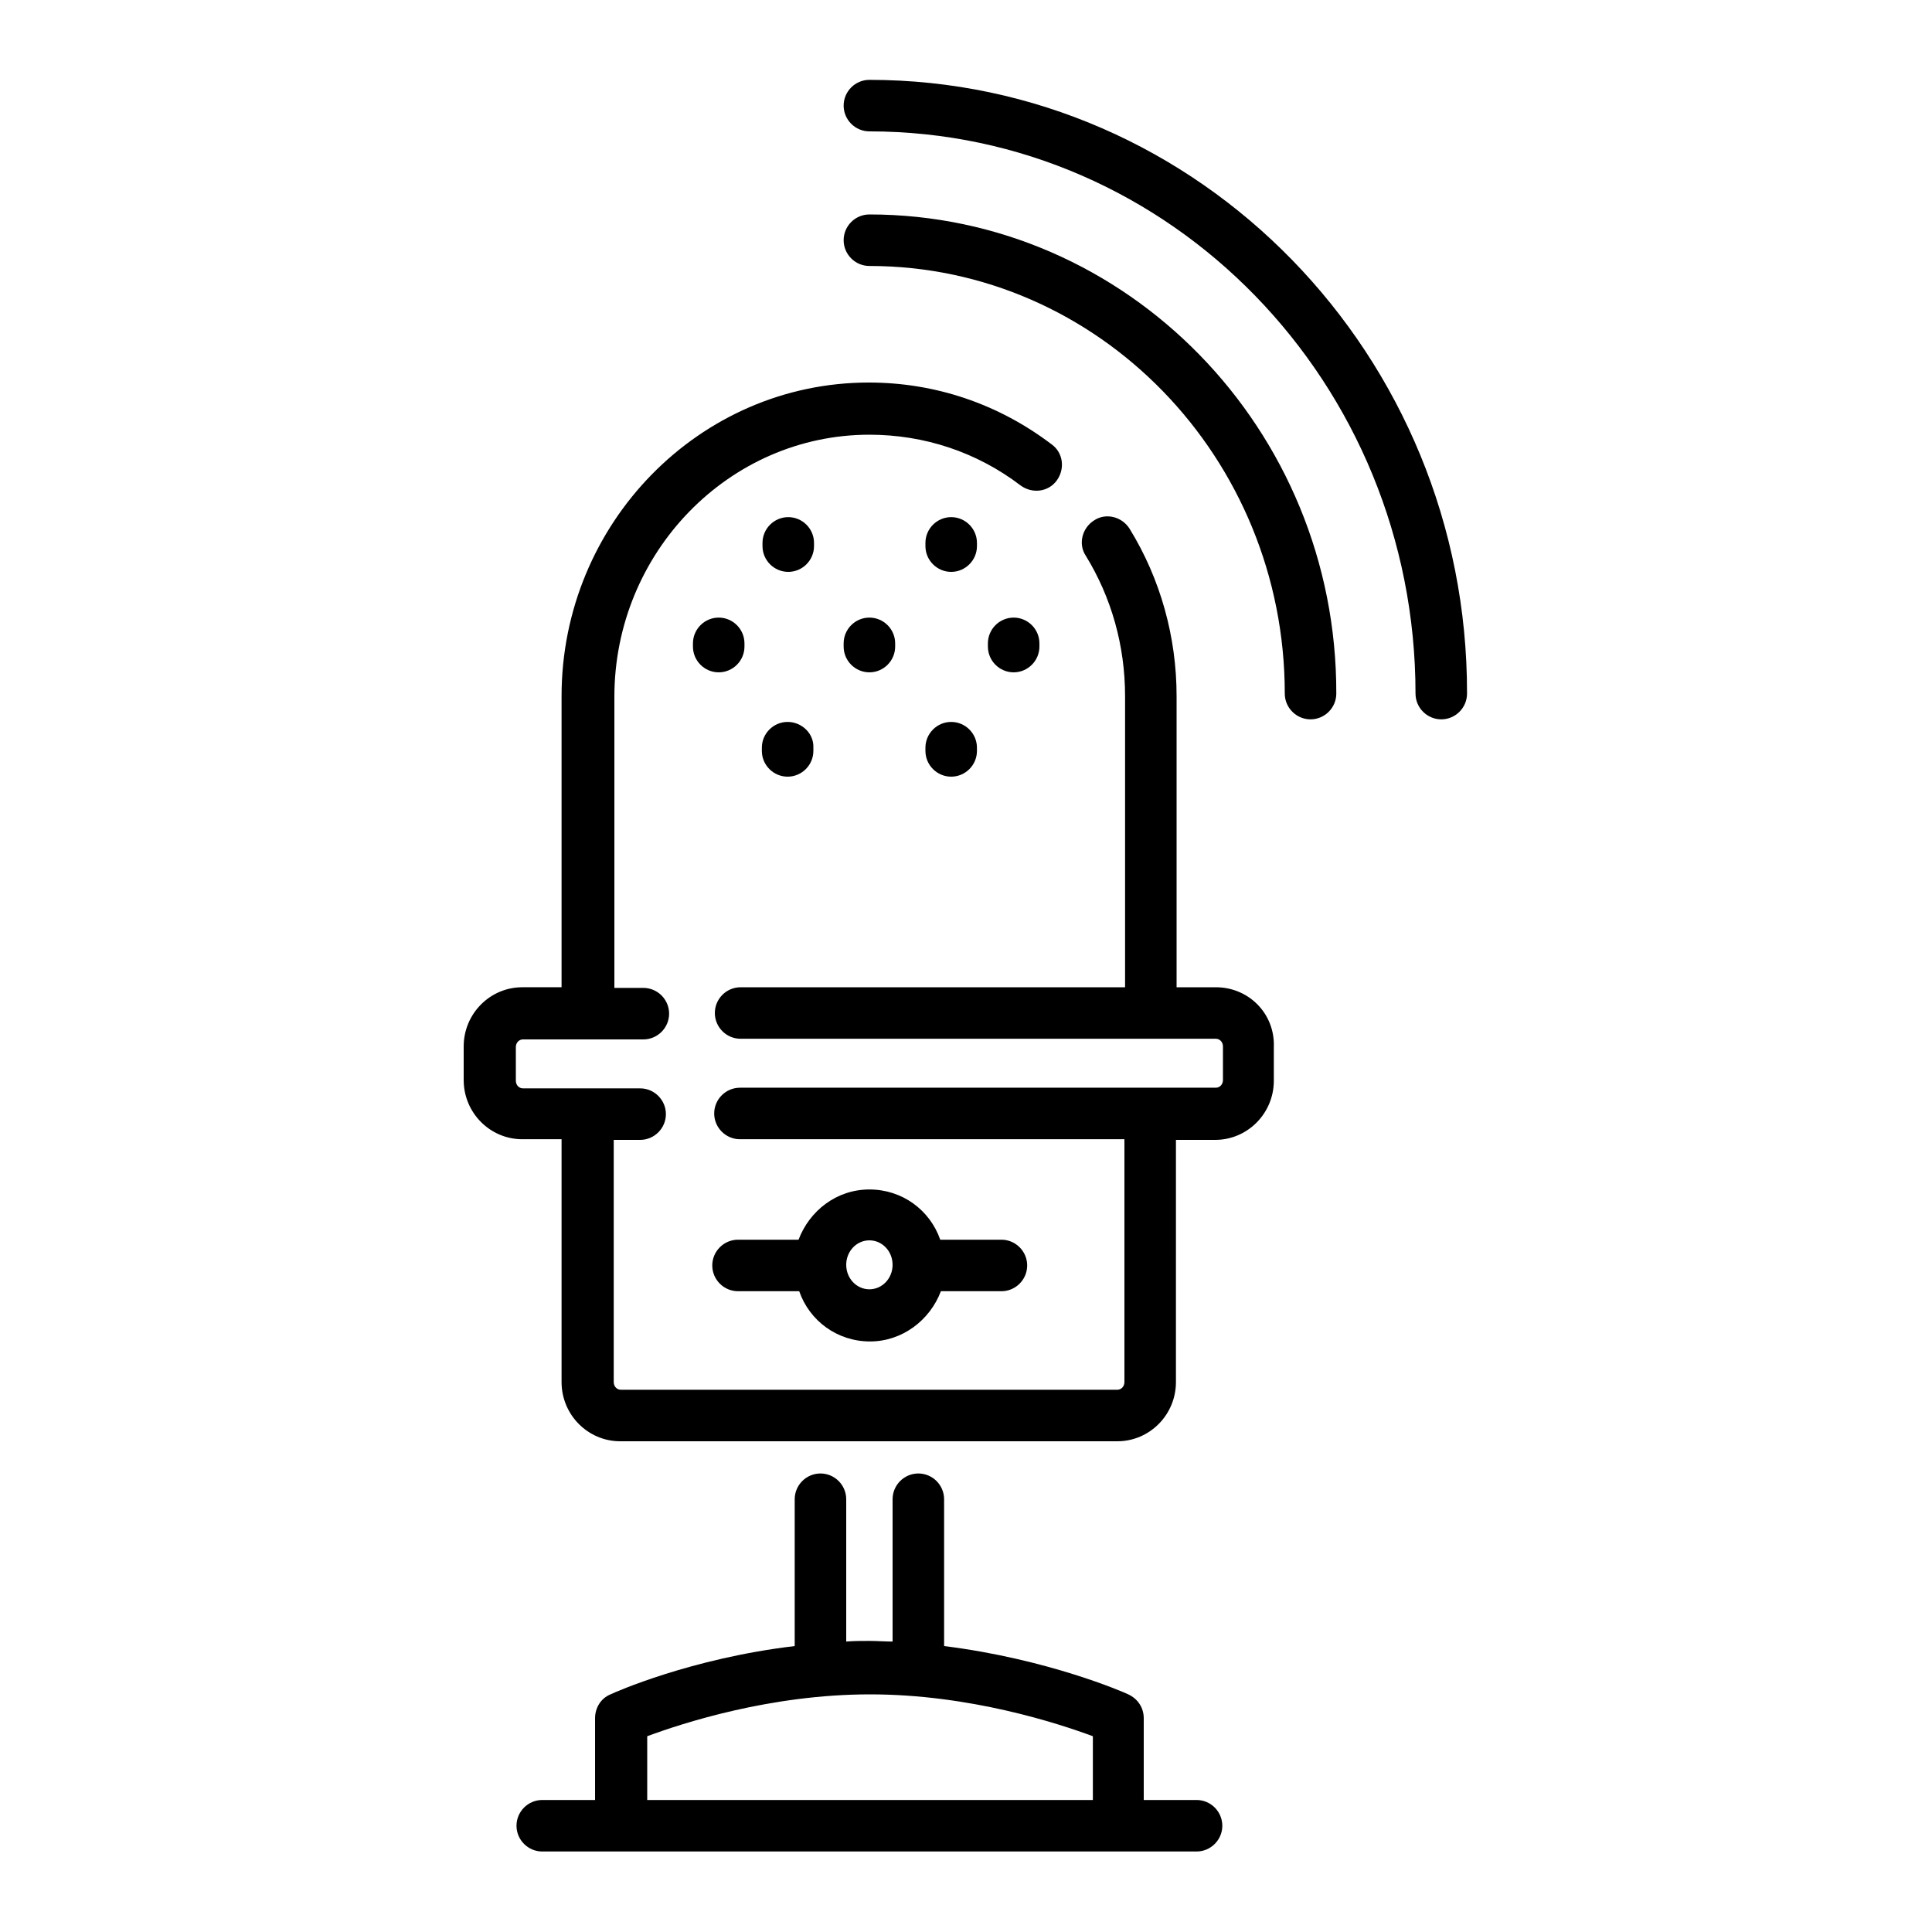<?xml version="1.0" encoding="utf-8"?>
<!-- Generator: Adobe Illustrator 21.1.0, SVG Export Plug-In . SVG Version: 6.00 Build 0)  -->
<svg version="1.1" id="Layer_1" xmlns="http://www.w3.org/2000/svg" xmlns:xlink="http://www.w3.org/1999/xlink" x="0px" y="0px"
	 viewBox="0 0 300 300" style="enable-background:new 0 0 300 300;" xml:space="preserve">
<g>
	<g>
		<g>
			<path d="M157.4,95.9c-2.2,0-4,1.8-4,4v0.5c0,2.2,1.8,4,4,4s4-1.8,4-4v-0.5C161.4,97.7,159.6,95.9,157.4,95.9z"/>
			<path d="M151.7,84.3c0-2.2-1.8-4-4-4s-4,1.8-4,4v0.5c0,2.2,1.8,4,4,4s4-1.8,4-4V84.3z"/>
			<path d="M147.7,112.1c-2.2,0-4,1.8-4,4v0.5c0,2.2,1.8,4,4,4s4-1.8,4-4v-0.5C151.7,113.9,149.9,112.1,147.7,112.1z"/>
			<path d="M188.8,153.3h-6.1v-45.2c0-9.2-2.5-18.2-7.3-26c-1.2-1.9-3.7-2.5-5.5-1.3c-1.9,1.2-2.5,3.7-1.3,5.5
				c4,6.5,6.1,14,6.1,21.8v45.2H115c-2.2,0-4,1.8-4,4c0,2.2,1.8,4,4,4h73.8c0.6,0,1.1,0.5,1.1,1.2v5.2c0,0.7-0.5,1.2-1.1,1.2h-73.9
				c-2.2,0-4,1.8-4,4c0,2.2,1.8,4,4,4h59.7v37.7c0,0.7-0.5,1.2-1.1,1.2H96.4c-0.6,0-1.1-0.5-1.1-1.2V177h4.1c2.2,0,4-1.8,4-4
				c0-2.2-1.8-4-4-4H81.2c-0.6,0-1.1-0.5-1.1-1.2v-5.2c0-0.7,0.5-1.2,1.1-1.2h18.7c2.2,0,4-1.8,4-4c0-2.2-1.8-4-4-4h-4.5v-45.2
				c0-22.4,17.8-40.7,39.6-40.7c8.5,0,16.7,2.7,23.5,7.9c1.8,1.3,4.3,1,5.6-0.8c1.3-1.8,1-4.3-0.8-5.6c-8.3-6.3-18.1-9.6-28.4-9.6
				c-26.3,0-47.7,21.9-47.7,48.7v45.2h-6.1c-5,0-9.1,4.1-9.1,9.2v5.2c0,5.1,4.1,9.2,9.1,9.2h6.1v37.7c0,5.1,4.1,9.2,9.1,9.2h77.2
				c5,0,9.1-4.1,9.1-9.2V177h6.1c5,0,9.1-4.1,9.1-9.2v-5.2C198,157.4,193.9,153.3,188.8,153.3z"/>
			<path d="M185.8,279.5h-8.2v-12.7c0-1.6-0.9-3-2.4-3.7c-0.6-0.3-12.5-5.5-28.6-7.5v-22.8c0-2.2-1.8-4-4-4c-2.2,0-4,1.8-4,4v22.1
				c-1.2,0-2.4-0.1-3.6-0.1s-2.4,0-3.6,0.1v-22.1c0-2.2-1.8-4-4-4c-2.2,0-4,1.8-4,4v22.8c-16.1,1.9-28,7.2-28.6,7.5
				c-1.5,0.6-2.4,2.1-2.4,3.7v12.7h-8.2c-2.2,0-4,1.8-4,4s1.8,4,4,4h101.6c2.2,0,4-1.8,4-4S188,279.5,185.8,279.5z M169.6,279.5
				h-69.1v-9.9c5.4-2,19.1-6.5,34.6-6.5c15.5,0,29.2,4.5,34.6,6.5V279.5z"/>
			<path d="M131,99.9v0.5c0,2.2,1.8,4,4,4c2.2,0,4-1.8,4-4v-0.5c0-2.2-1.8-4-4-4C132.8,95.9,131,97.7,131,99.9z"/>
			<path d="M124.1,200.5c1.6,4.6,5.9,7.8,11,7.8c5,0,9.3-3.3,11-7.8h9.4c2.2,0,4-1.8,4-4c0-2.2-1.8-4-4-4H146
				c-1.6-4.6-5.9-7.8-11-7.8s-9.3,3.3-11,7.8h-9.4c-2.2,0-4,1.8-4,4c0,2.2,1.8,4,4,4H124.1z M135,192.6c2,0,3.6,1.7,3.6,3.8
				s-1.6,3.8-3.6,3.8s-3.6-1.7-3.6-3.8S133,192.6,135,192.6z"/>
			<path d="M135,33.3c-2.2,0-4,1.8-4,4s1.8,4,4,4c35.6,0,64.5,29.8,64.5,66.4c0,2.2,1.8,4,4,4s4-1.8,4-4
				C207.6,66.7,175,33.3,135,33.3z"/>
			<path d="M135,12.4c-2.2,0-4,1.8-4,4s1.8,4,4,4c46.8,0,84.8,39.1,84.8,87.3c0,2.2,1.8,4,4,4c2.2,0,4-1.8,4-4
				C227.9,55.2,186.2,12.4,135,12.4z"/>
			<path d="M107.6,99.9v0.5c0,2.2,1.8,4,4,4c2.2,0,4-1.8,4-4v-0.5c0-2.2-1.8-4-4-4C109.4,95.9,107.6,97.7,107.6,99.9z"/>
			<path d="M122.3,112.1c-2.2,0-4,1.8-4,4v0.5c0,2.2,1.8,4,4,4s4-1.8,4-4v-0.5C126.4,113.9,124.5,112.1,122.3,112.1z"/>
			<path d="M126.4,84.3c0-2.2-1.8-4-4-4s-4,1.8-4,4v0.5c0,2.2,1.8,4,4,4s4-1.8,4-4V84.3z"/>
		</g>
	</g>
</g>
</svg>
